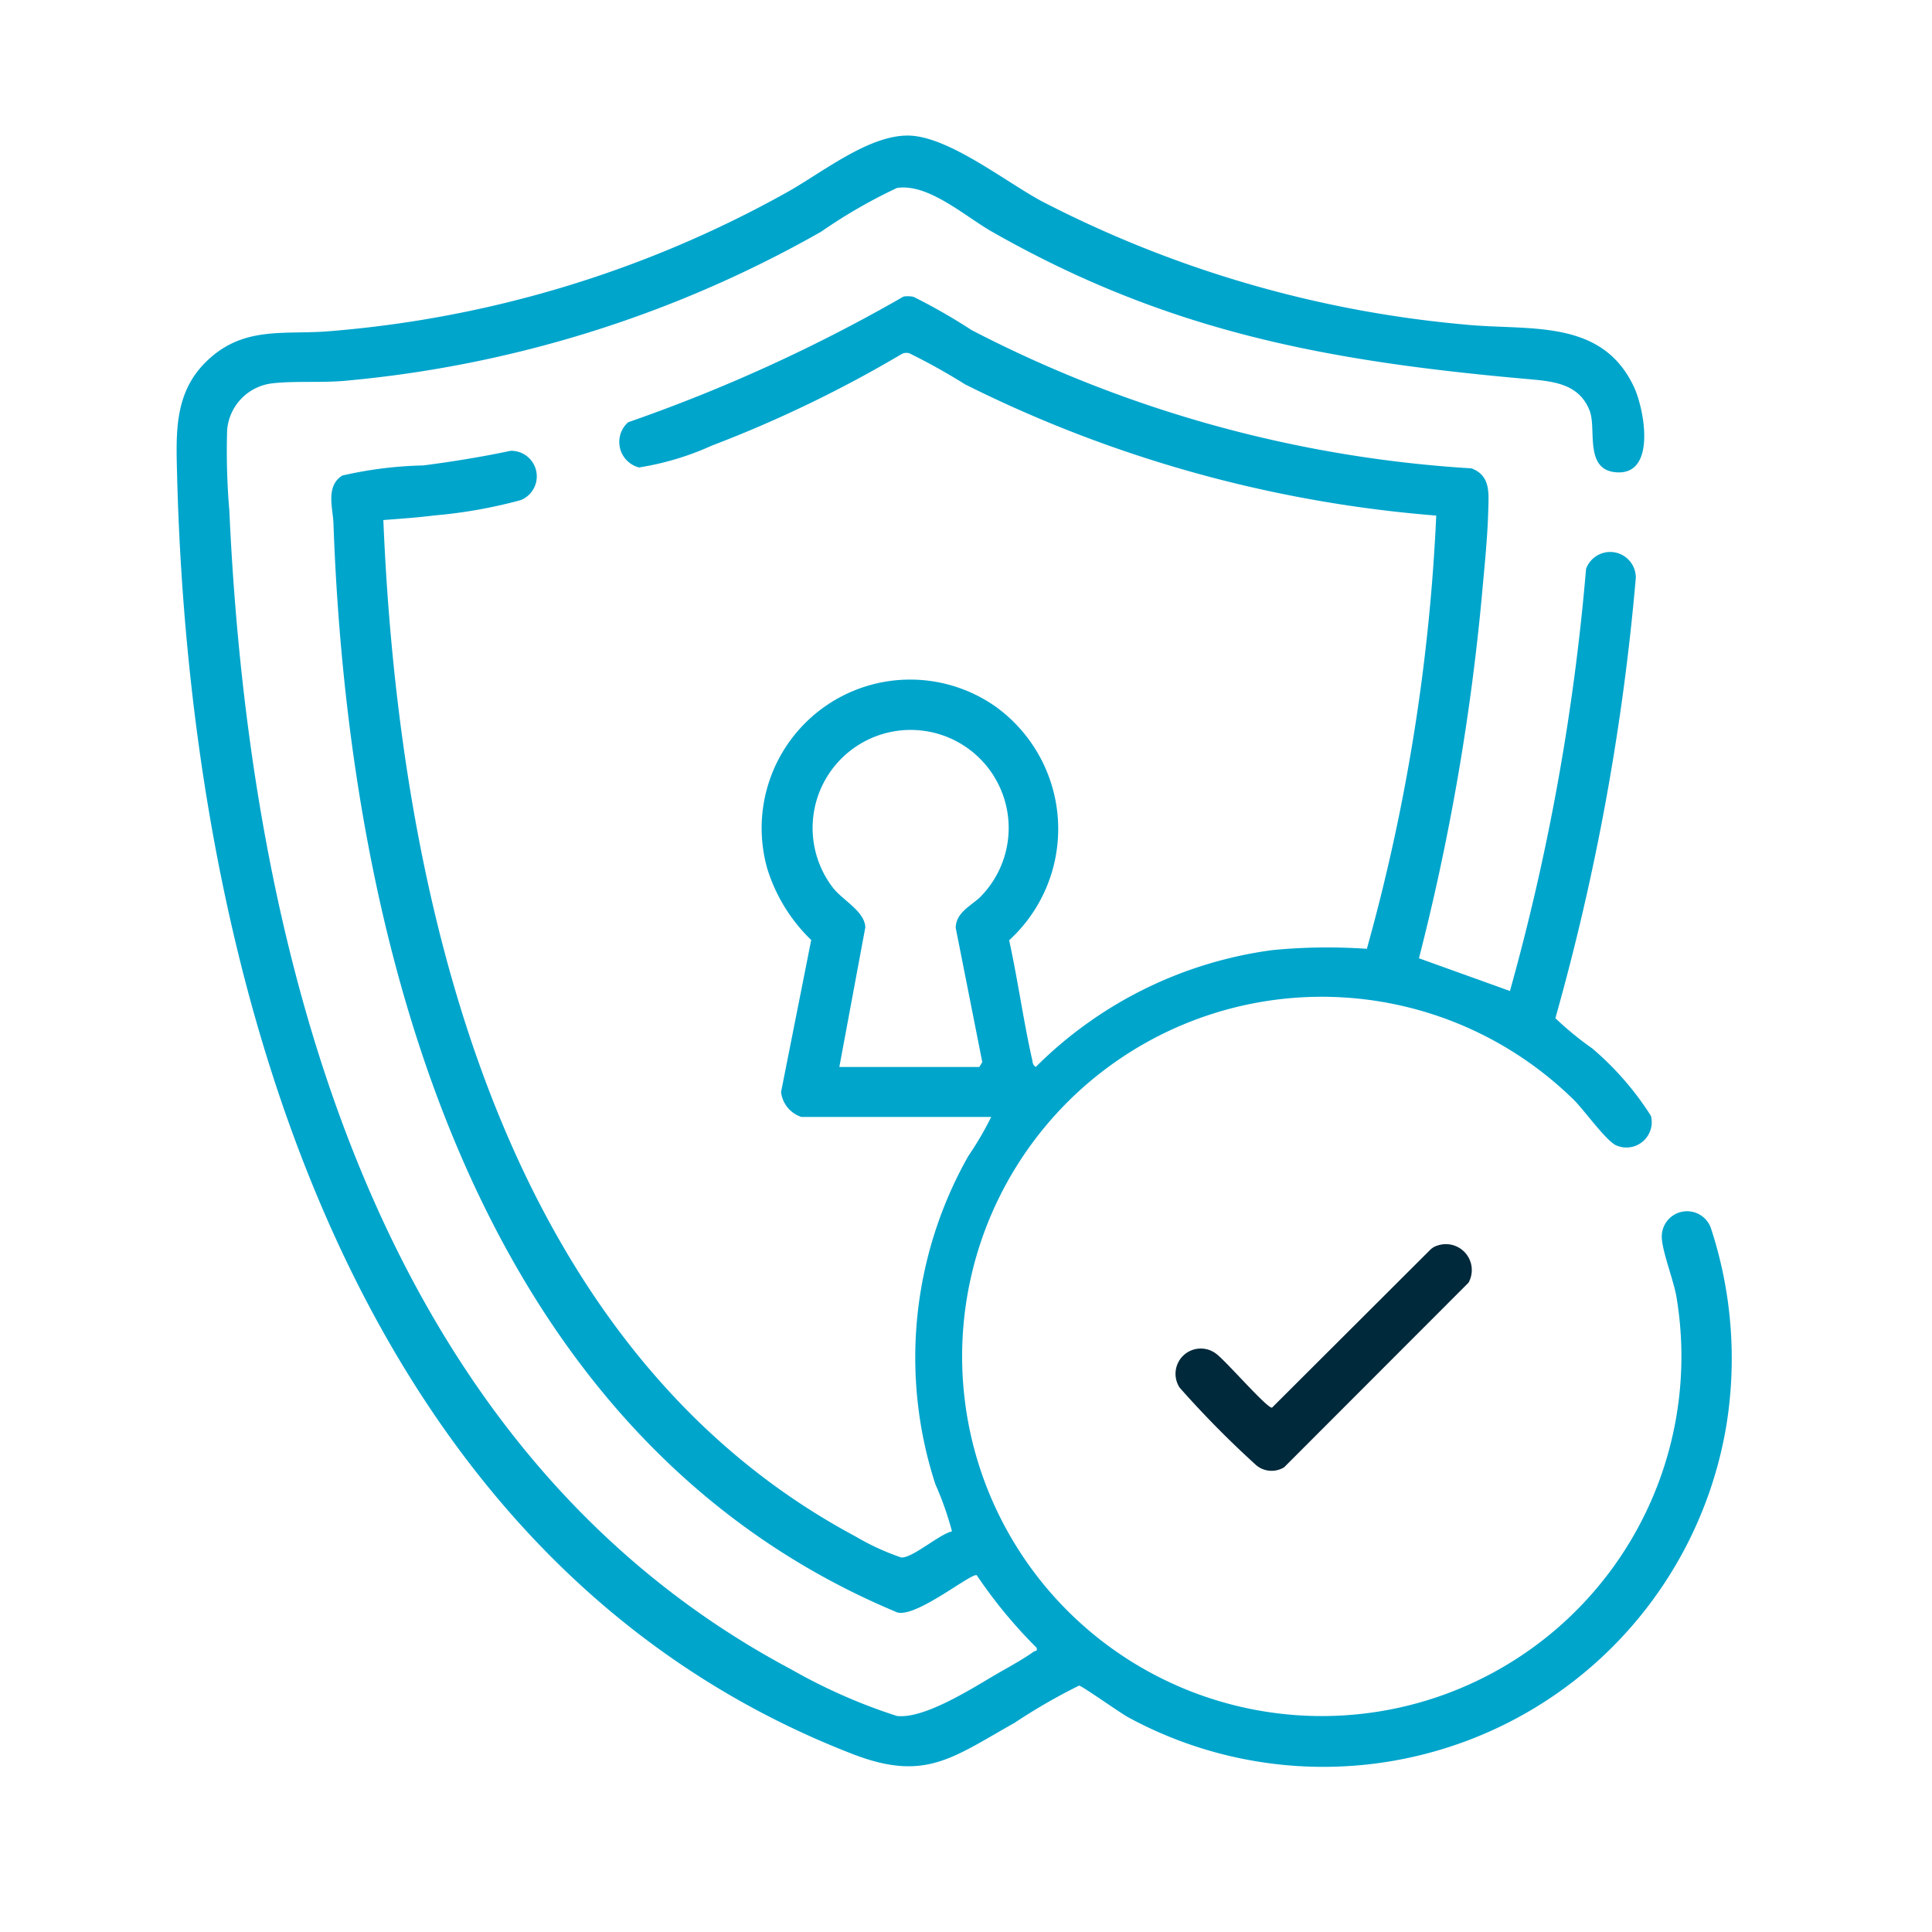 <svg xmlns="http://www.w3.org/2000/svg" width="66" height="66" viewBox="0 0 66 66"><g id="Grupo_27258" data-name="Grupo 27258" transform="translate(-778 -936)"><g id="Grupo_26603" data-name="Grupo 26603" transform="translate(784.034 940.631)"><g id="Grupo_26594" data-name="Grupo 26594" transform="translate(0 0)"><path id="Trazado_8445" data-name="Trazado 8445" d="M21.339,33.525a1.019,1.019,0,0,1-.691-.85l1.03-5.194a5.739,5.739,0,0,1-1.5-2.436A5.074,5.074,0,0,1,28,19.524a5.153,5.153,0,0,1,.44,7.966c.3,1.369.49,2.775.8,4.141a.239.239,0,0,0,.108.188,14.062,14.062,0,0,1,8.092-3.994,19.43,19.43,0,0,1,3.22-.043,66.058,66.058,0,0,0,2.37-14.8A43.709,43.709,0,0,1,26.936,8.5a21.1,21.1,0,0,0-1.909-1.064.37.37,0,0,0-.242.018,42.4,42.4,0,0,1-6.505,3.139,9.664,9.664,0,0,1-2.485.745.9.9,0,0,1-.371-1.544A55.221,55.221,0,0,0,24.832,5.5a.92.92,0,0,1,.346.011,19.835,19.835,0,0,1,1.98,1.135,42.71,42.71,0,0,0,17.077,4.723c.656.249.587.843.572,1.429-.025.969-.137,2-.222,2.967a79.28,79.28,0,0,1-2.145,12.34l3.108,1.118a77.953,77.953,0,0,0,2.6-14.419.876.876,0,0,1,1.7.3A81.083,81.083,0,0,1,47.1,30.152a11.005,11.005,0,0,0,1.264,1.036,10.2,10.2,0,0,1,2,2.3A.865.865,0,0,1,49.2,34.506c-.325-.109-1.125-1.221-1.454-1.548a12.286,12.286,0,1,0,3.489,6.707c-.1-.576-.489-1.551-.5-2.027a.864.864,0,0,1,1.691-.276,14.289,14.289,0,0,1,.514,6.709A13.96,13.96,0,0,1,32.5,54.03c-.273-.15-1.571-1.069-1.67-1.079a19.994,19.994,0,0,0-2.209,1.275c-2.127,1.194-3.059,2.021-5.535,1.061C5.833,48.6.445,28.432.016,11.616c-.037-1.491-.108-2.883,1.077-3.972,1.255-1.153,2.614-.83,4.154-.963A38.344,38.344,0,0,0,20.832,1.948C22.025,1.286,23.607,0,24.972,0S28.3,1.571,29.556,2.245A38.97,38.97,0,0,0,44.029,6.458c2.157.216,4.639-.228,5.748,2.113.369.779.791,3.067-.624,2.93-1.069-.1-.644-1.479-.879-2.093-.366-.957-1.289-1.016-2.169-1.094-6.81-.607-12.246-1.61-18.253-5.031-.925-.527-2.178-1.662-3.246-1.492a17.813,17.813,0,0,0-2.587,1.492,40.22,40.22,0,0,1-16.327,5.1c-.775.064-1.7-.005-2.438.083a1.749,1.749,0,0,0-1.528,1.587A23.656,23.656,0,0,0,1.8,12.8C2.479,27.822,6.753,44.832,21,52.4a18.979,18.979,0,0,0,3.6,1.587c.911.118,2.527-.91,3.344-1.39.42-.246.956-.531,1.34-.809.052-.037.126.014.093-.13a16.5,16.5,0,0,1-2.046-2.48c-.233-.057-2.225,1.592-2.794,1.239C10.132,44.367,5.862,27.5,5.357,13.245c-.018-.516-.276-1.262.3-1.63a13.554,13.554,0,0,1,2.769-.346c1-.129,2-.292,2.984-.5a.874.874,0,0,1,.347,1.684,16.644,16.644,0,0,1-2.961.525c-.572.074-1.159.111-1.734.157C7.586,25.873,11,41.332,23.179,47.849a8.418,8.418,0,0,0,1.578.727c.393.014,1.284-.788,1.73-.894a10.719,10.719,0,0,0-.567-1.609,13.977,13.977,0,0,1,1.127-11.215,10.955,10.955,0,0,0,.78-1.333Zm1.3-1.706h4.783l.1-.168-.908-4.59c.017-.558.581-.768.888-1.1a3.349,3.349,0,1,0-5.081-.265c.338.433,1.07.791,1.107,1.345Z" transform="translate(0 0)" fill="#00a5cc"></path><path id="Trazado_8446" data-name="Trazado 8446" d="M40.939,35.539a.885.885,0,0,1,1.051,1.272l-6.3,6.307a.819.819,0,0,1-.953-.073,33.58,33.58,0,0,1-2.615-2.65.863.863,0,0,1,1.238-1.164c.31.214,1.749,1.879,1.918,1.849l5.385-5.373a.6.6,0,0,1,.276-.168" transform="translate(2.142 2.377)" fill="#00293b"></path></g></g><rect id="Rect&#xE1;ngulo_4244" data-name="Rect&#xE1;ngulo 4244" width="66" height="66" transform="translate(778 936)" fill="none"></rect></g></svg>